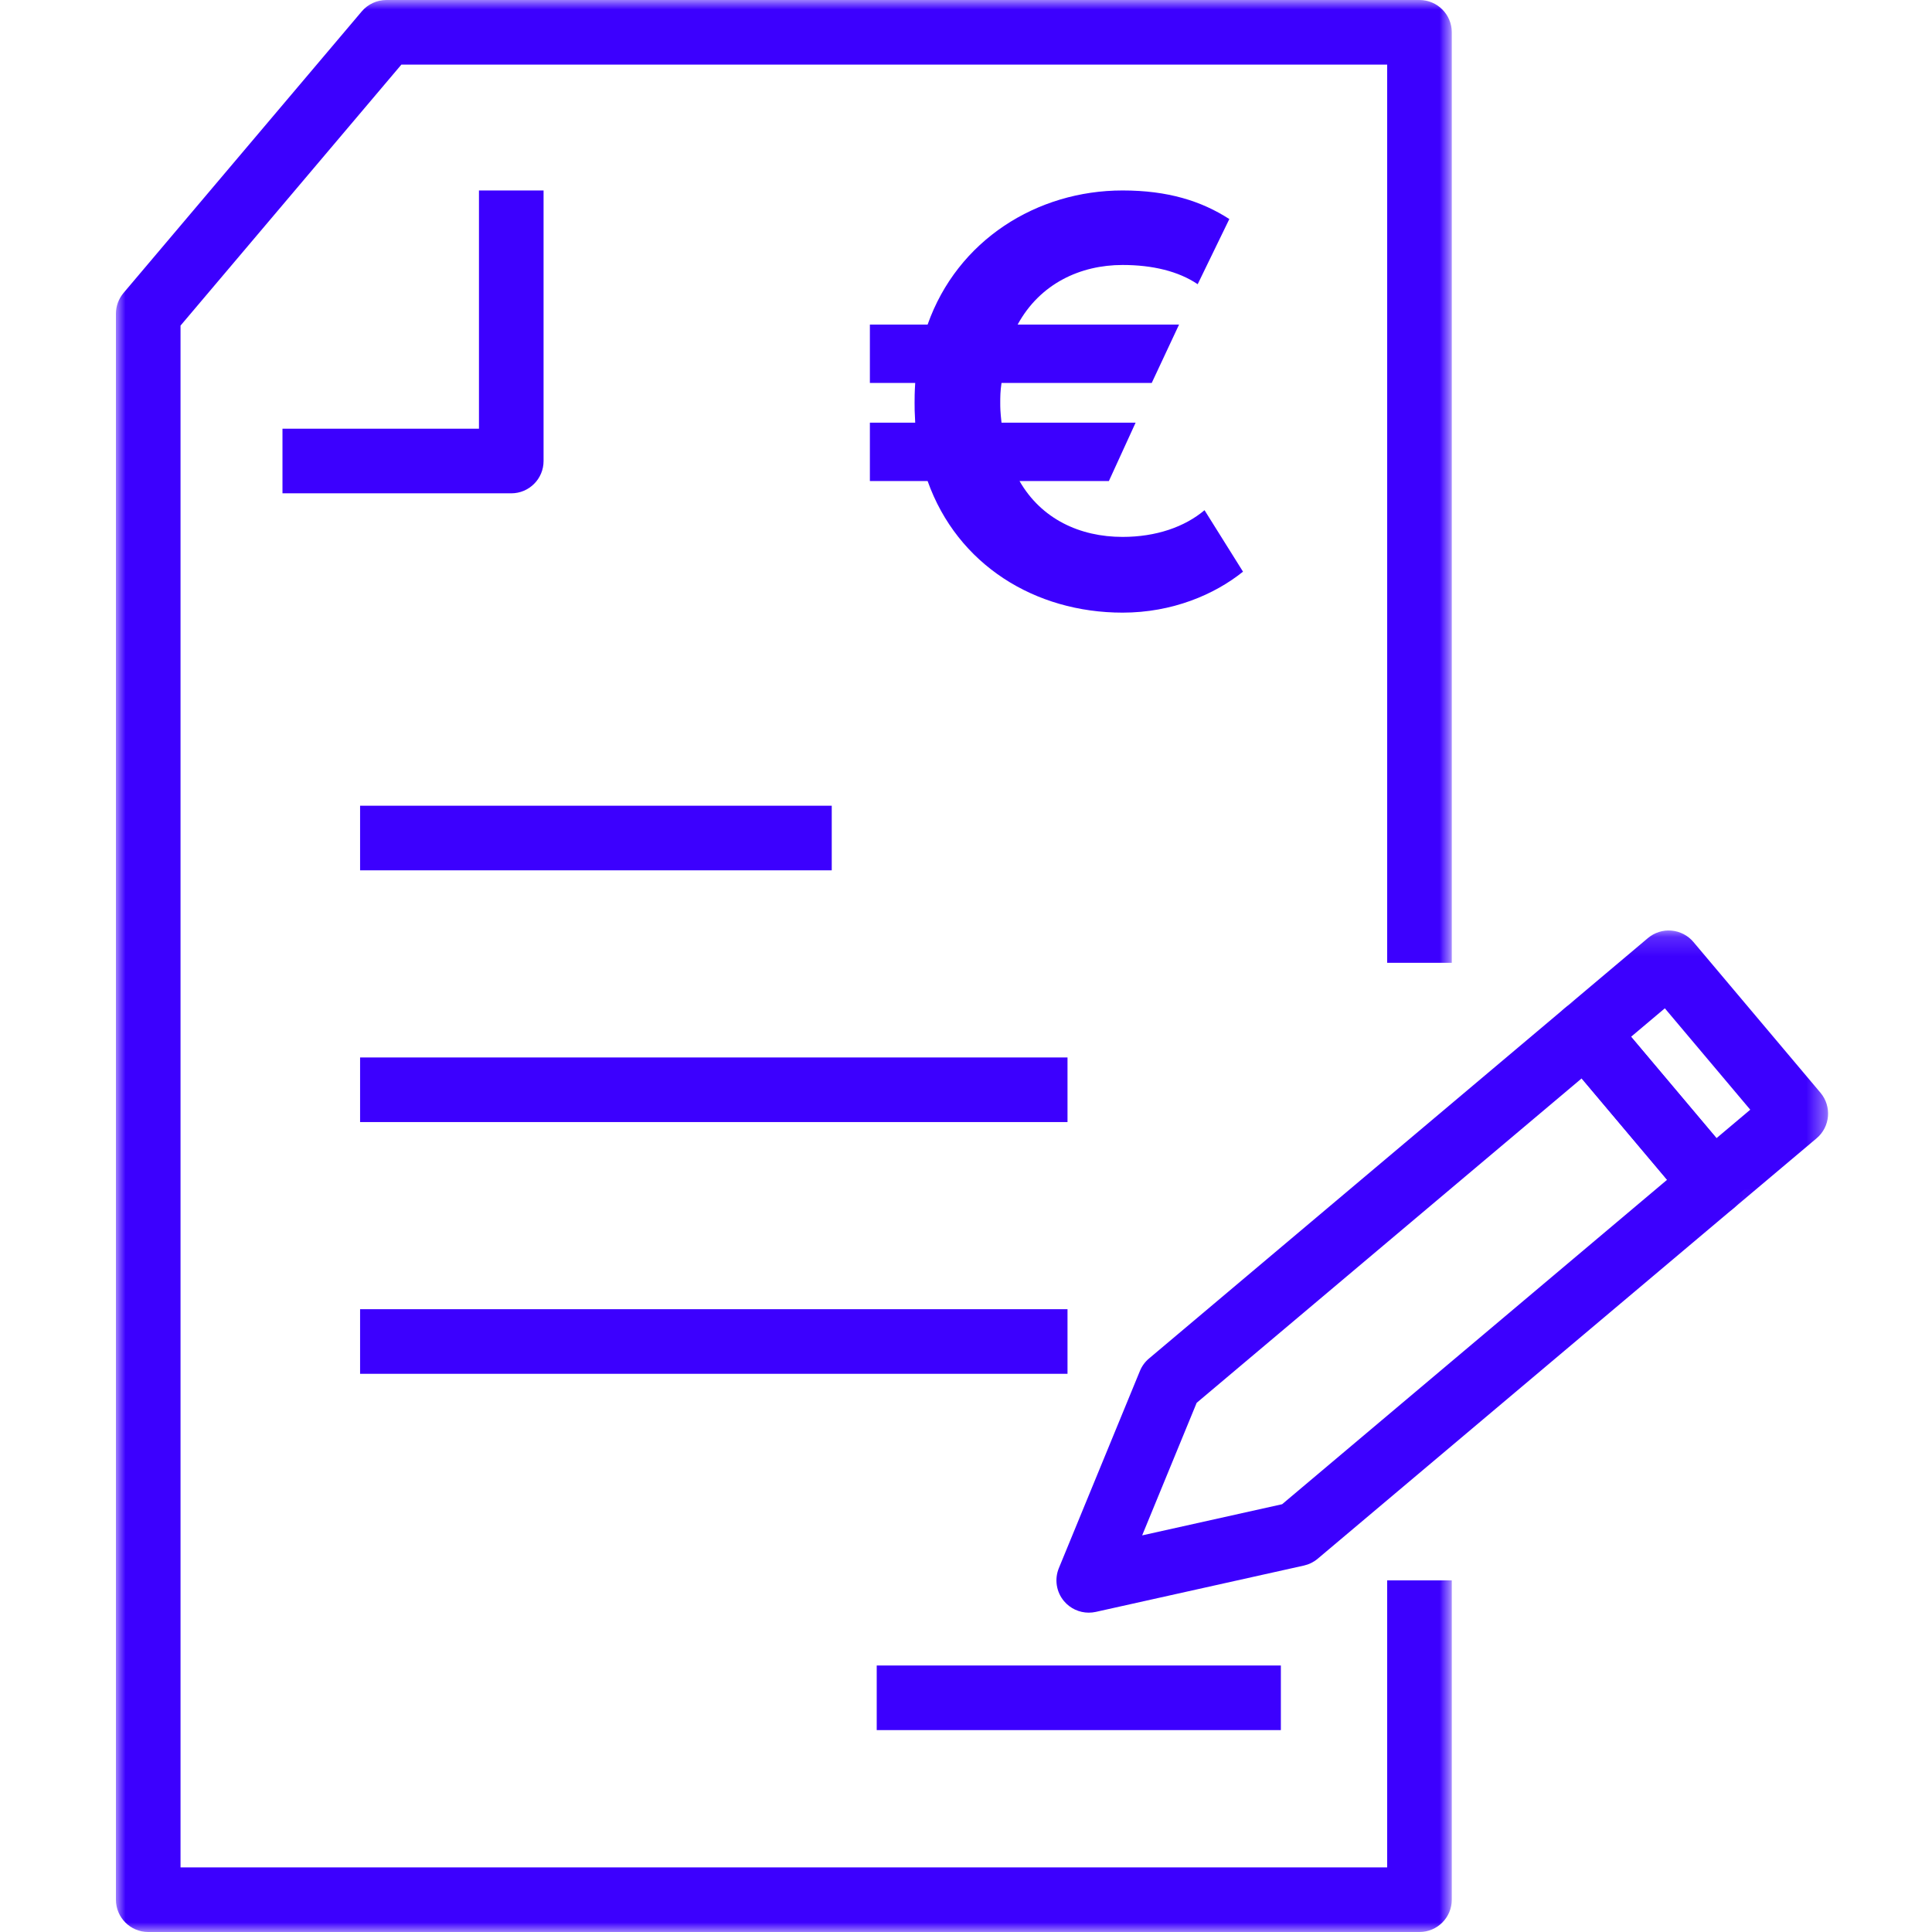 <?xml version="1.0" encoding="UTF-8"?> <svg xmlns="http://www.w3.org/2000/svg" xmlns:xlink="http://www.w3.org/1999/xlink" width="100px" height="100px" viewBox="0 0 100 100"><!-- Generator: Sketch 52.6 (67491) - http://www.bohemiancoding.com/sketch --><title>Artboard Copy 8</title><desc>Created with Sketch.</desc><defs><polygon id="path-1" points="0.395 0.161 14.622 0.161 14.622 14.939 0.395 14.939"></polygon><polygon id="path-3" points="4e-05 0 69.144 0 69.144 100 4e-05 100"></polygon><polygon id="path-5" points="0 100 88.622 100 88.622 0 0 0"></polygon></defs><g id="Artboard-Copy-8" stroke="none" stroke-width="1" fill="none" fill-rule="evenodd"><g id="Group-18" transform="translate(6, 0)"><path d="M58.338,29.589 C56.86,30.778 54.674,31.71 52.104,31.71 C47.572,31.71 43.556,29.236 42.013,24.898 L39.025,24.898 L39.025,21.877 L41.371,21.877 C41.339,21.298 41.339,21.138 41.339,20.848 C41.339,20.592 41.339,20.335 41.371,19.82 L39.025,19.82 L39.025,16.8 L42.013,16.8 C43.556,12.43 47.67,9.858 52.104,9.858 C54.449,9.858 56.184,10.405 57.63,11.338 L55.992,14.711 C54.996,14.037 53.646,13.715 52.104,13.715 C49.919,13.715 47.83,14.679 46.673,16.8 L55.028,16.8 L53.614,19.82 L45.838,19.82 C45.773,20.27 45.773,20.527 45.773,20.881 C45.773,21.073 45.773,21.298 45.838,21.877 L52.779,21.877 L51.396,24.898 L46.77,24.898 C47.895,26.858 49.886,27.79 52.104,27.79 C53.839,27.79 55.317,27.275 56.346,26.408 L58.338,29.589 Z" id="Fill-1" fill="#3C00FE"></path><path d="M55.939,72.61 L53.118,79.471 L60.363,77.858 L80.288,61.066 L75.866,55.818 L55.939,72.61 Z M50.353,83.471 C49.866,83.471 49.396,83.258 49.074,82.876 C48.673,82.4 48.57,81.74 48.807,81.164 L53.002,70.96 C53.104,70.71 53.265,70.49 53.471,70.317 L74.99,52.184 C75.328,51.898 75.768,51.755 76.21,51.796 C76.651,51.834 77.06,52.046 77.346,52.384 L83.923,60.189 C84.518,60.896 84.428,61.95 83.722,62.546 L62.204,80.679 C61.998,80.853 61.753,80.974 61.49,81.033 L50.716,83.432 C50.596,83.458 50.474,83.471 50.353,83.471 Z" id="Fill-3" fill="#3C00FE"></path><g id="Group-7" transform="translate(74, 48)"><mask id="mask-2" fill="white"><use xlink:href="#path-1"></use></mask><g id="Clip-6"></g><path d="M4.424,5.663 L8.845,10.911 L10.593,9.438 L6.172,4.19 L4.424,5.663 Z M8.644,14.939 C8.597,14.939 8.55,14.938 8.502,14.934 C8.061,14.895 7.652,14.684 7.366,14.345 L0.789,6.54 C0.194,5.834 0.283,4.779 0.99,4.184 L5.295,0.555 C5.633,0.27 6.074,0.128 6.514,0.168 C6.956,0.206 7.365,0.417 7.651,0.756 L14.228,8.561 C14.823,9.268 14.733,10.322 14.027,10.918 L9.722,14.546 C9.419,14.8 9.037,14.939 8.644,14.939 Z" id="Fill-5" fill="#3C00FE" mask="url(#mask-2)"></path></g><path d="M20.463,25.534 L8.621,25.534 L8.621,22.19 L18.791,22.19 L18.791,9.858 L22.135,9.858 L22.135,23.862 C22.135,24.785 21.386,25.534 20.463,25.534" id="Fill-8" fill="#3C00FE"></path><g id="Group-12"><mask id="mask-4" fill="white"><use xlink:href="#path-3"></use></mask><g id="Clip-11"></g><path d="M67.472,100 L1.672,100 C0.748,100 4e-05,99.251 4e-05,98.328 L4e-05,16.24 C4e-05,15.845 0.14,15.462 0.396,15.16 L12.723,0.592 C13.041,0.216 13.508,-0 13.999,-0 L67.472,-0 C68.396,-0 69.144,0.749 69.144,1.672 L69.144,49.834 L65.8,49.834 L65.8,3.344 L14.775,3.344 L3.344,16.853 L3.344,96.656 L65.8,96.656 L65.8,81.799 L69.144,81.799 L69.144,98.328 C69.144,99.251 68.396,100 67.472,100" id="Fill-10" fill="#3C00FE" mask="url(#mask-4)"></path></g><mask id="mask-6" fill="white"><use xlink:href="#path-5"></use></mask><g id="Clip-14"></g><polygon id="Fill-13" fill="#3C00FE" mask="url(#mask-6)" points="12.638 45.048 37.051 45.048 37.051 41.704 12.638 41.704"></polygon><polygon id="Fill-15" fill="#3C00FE" mask="url(#mask-6)" points="12.638 58.078 49.254 58.078 49.254 54.734 12.638 54.734"></polygon><polygon id="Fill-16" fill="#3C00FE" mask="url(#mask-6)" points="12.638 71.108 49.254 71.108 49.254 67.764 12.638 67.764"></polygon><polygon id="Fill-17" fill="#3C00FE" mask="url(#mask-6)" points="39.379 89.55 60.297 89.55 60.297 86.206 39.379 86.206"></polygon></g></g></svg> 